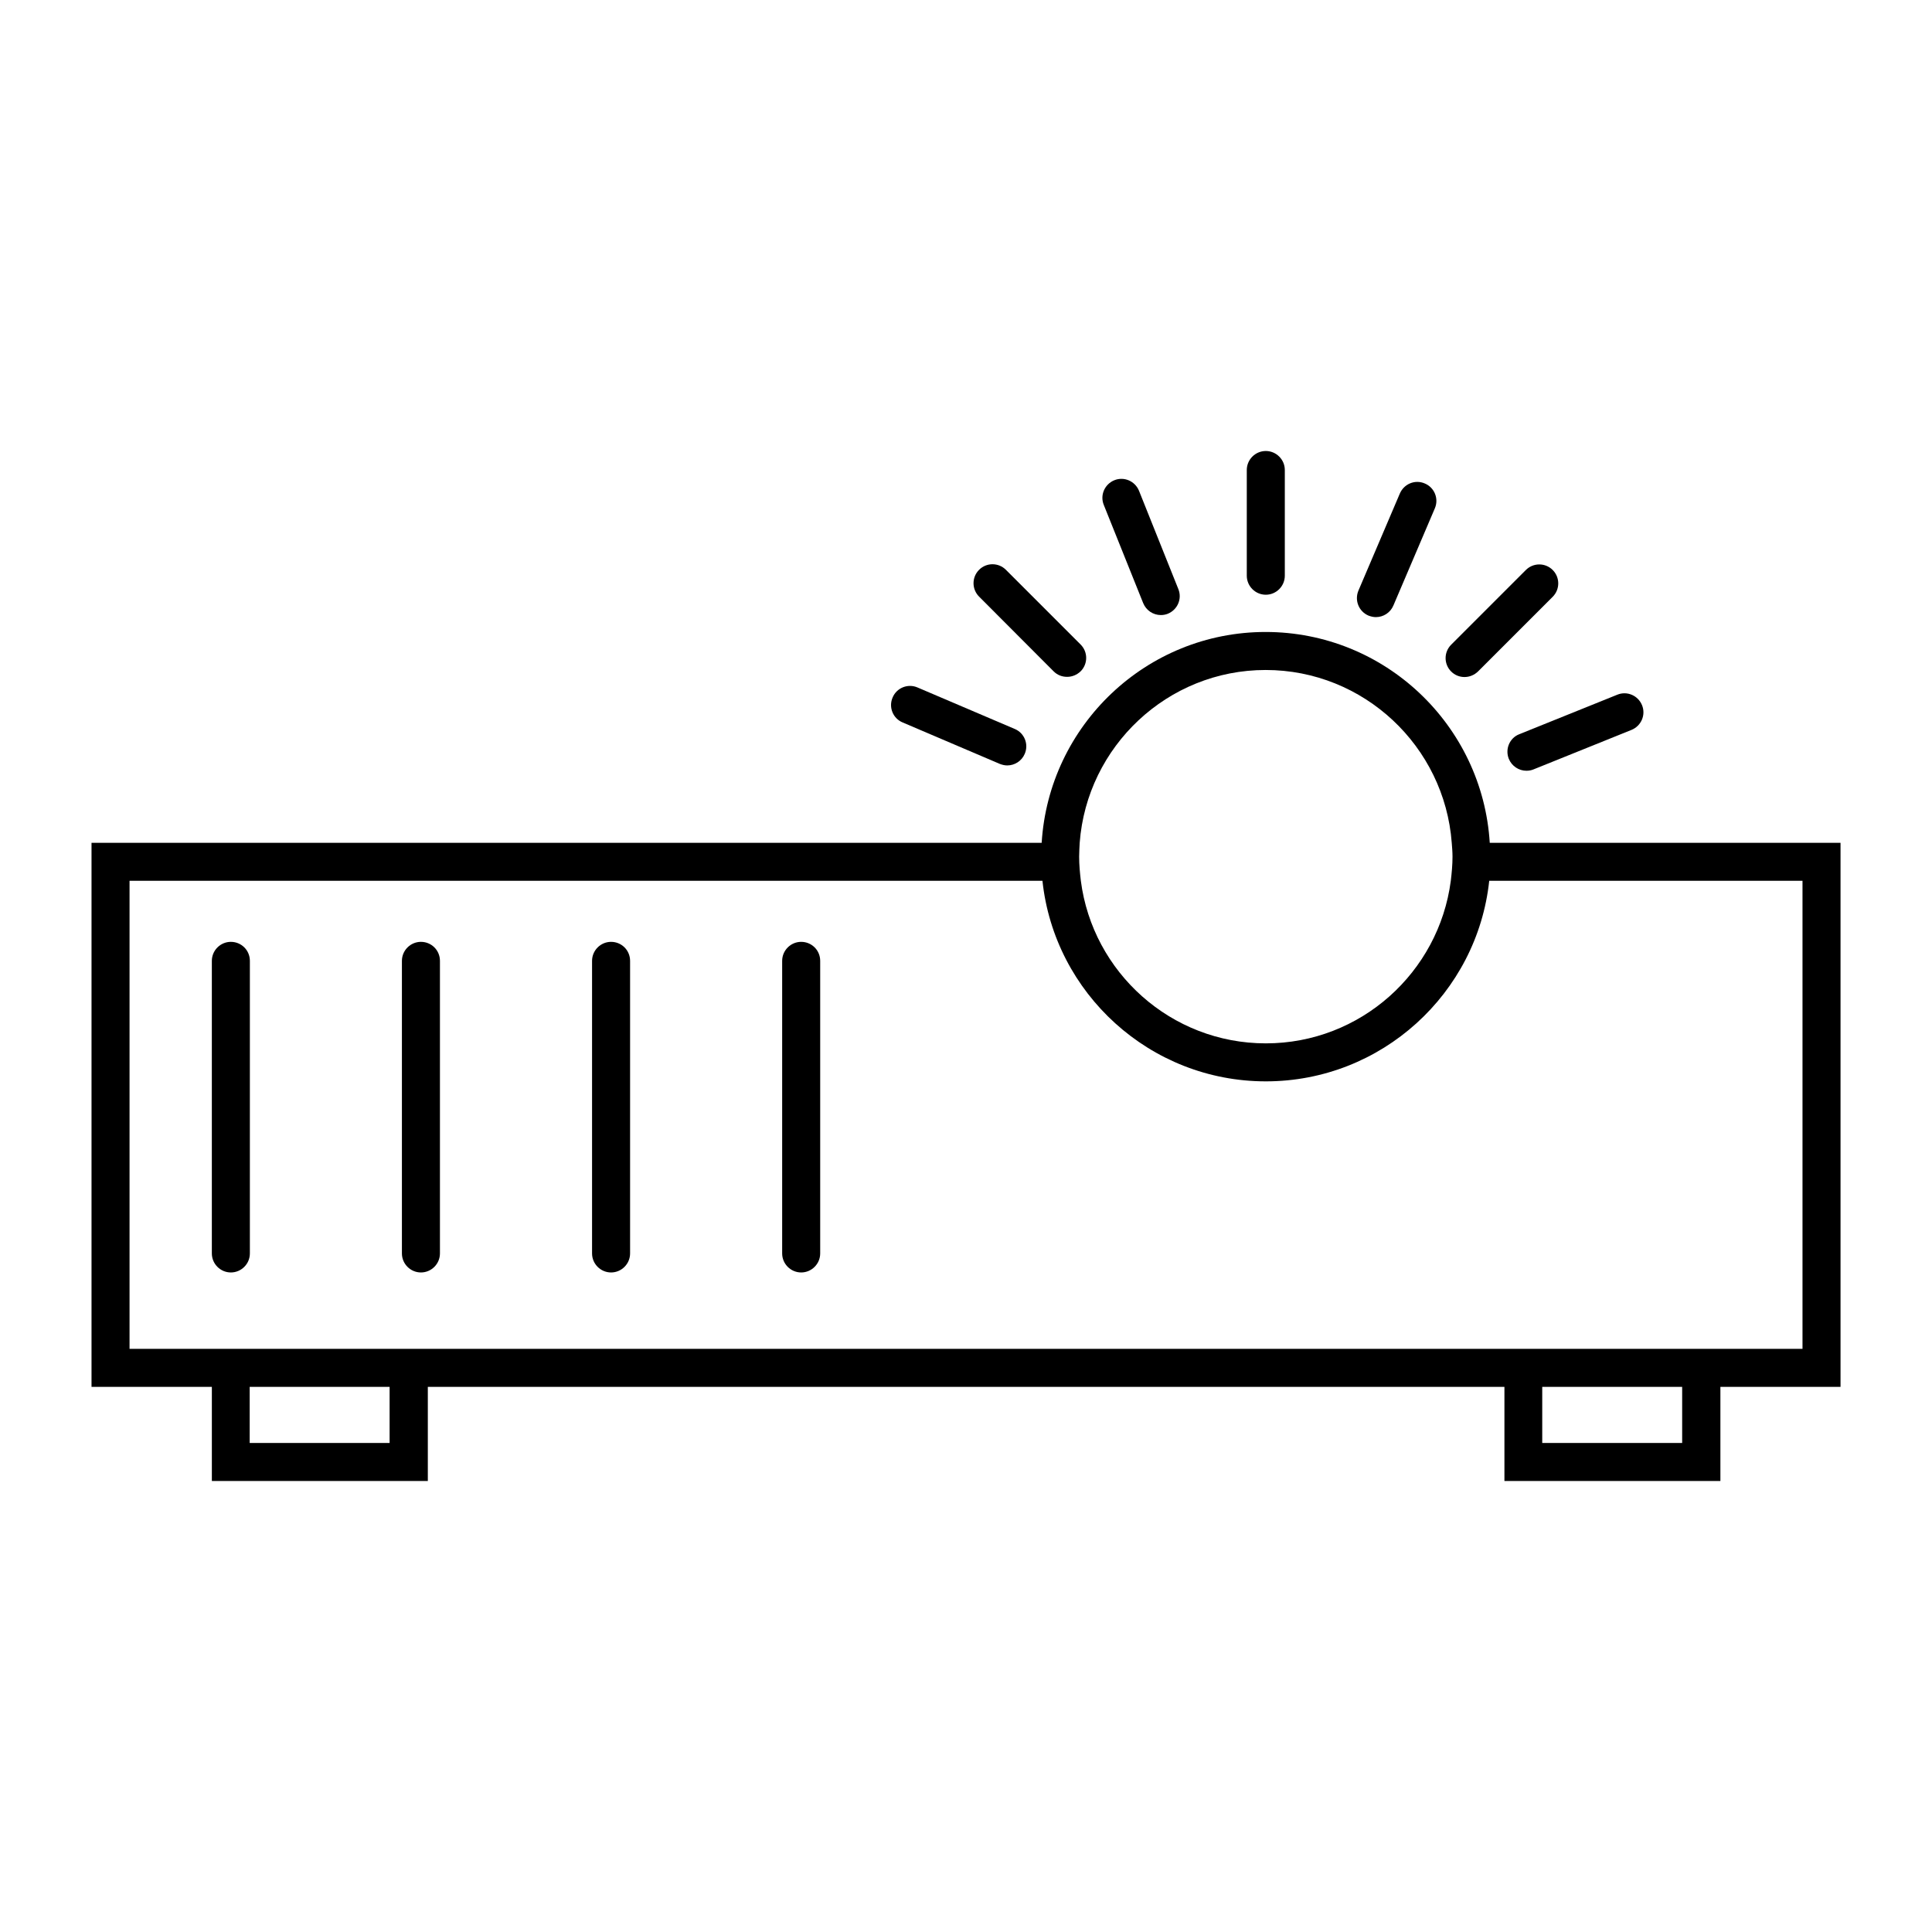 <?xml version="1.0" encoding="UTF-8"?>
<!-- Uploaded to: SVG Repo, www.svgrepo.com, Generator: SVG Repo Mixer Tools -->
<svg fill="#000000" width="800px" height="800px" version="1.1" viewBox="144 144 512 512" xmlns="http://www.w3.org/2000/svg">
 <g>
  <path d="m446.95 303.82c0.805 1.965 2.672 3.176 4.684 3.176 0.605 0 1.258-0.102 1.863-0.352 2.57-1.059 3.828-3.981 2.769-6.551l-10.426-26.047c-1.059-2.57-3.981-3.828-6.551-2.769-2.57 1.059-3.828 3.981-2.769 6.551z"/>
  <path d="m543.84 345.08c0.805 1.965 2.672 3.176 4.684 3.176 0.605 0 1.258-0.102 1.863-0.352l25.996-10.48c2.57-1.059 3.828-3.981 2.769-6.551-1.059-2.57-3.981-3.828-6.551-2.769l-25.996 10.48c-2.562 1.004-3.773 3.93-2.766 6.496z"/>
  <path d="m506.66 307.14c0.656 0.25 1.309 0.402 1.965 0.402 1.965 0 3.828-1.16 4.637-3.074l10.984-25.746c1.109-2.57-0.102-5.543-2.672-6.602-2.57-1.109-5.492 0.102-6.602 2.672l-10.984 25.746c-1.059 2.574 0.102 5.496 2.672 6.602z"/>
  <path d="m383.22 335.46 25.746 10.984c0.656 0.25 1.309 0.402 1.965 0.402 1.965 0 3.828-1.16 4.637-3.074 1.109-2.57-0.102-5.543-2.672-6.602l-25.746-10.984c-2.57-1.109-5.543 0.102-6.602 2.672-1.109 2.57 0.102 5.543 2.672 6.602z"/>
  <path d="m532.1 323.42c1.309 0 2.57-0.504 3.578-1.461l19.801-19.801c1.965-1.965 1.965-5.141 0-7.106-1.965-1.965-5.141-1.965-7.106 0l-19.801 19.801c-1.965 1.965-1.965 5.141 0 7.106 0.957 0.957 2.219 1.461 3.527 1.461z"/>
  <path d="m423.22 321.91c1.008 1.008 2.266 1.461 3.578 1.461 1.309 0 2.57-0.504 3.578-1.461 1.965-1.965 1.965-5.141 0-7.106l-19.801-19.801c-1.965-1.965-5.141-1.965-7.106 0s-1.965 5.141 0 7.106z"/>
  <path d="m479.45 301.61c2.769 0 5.039-2.266 5.039-5.039v-28.012c0-2.769-2.266-5.039-5.039-5.039-2.769 0-5.039 2.266-5.039 5.039v28.012c0 2.769 2.269 5.039 5.039 5.039z"/>
  <path d="m538.8 367.35c-1.914-31.137-27.762-55.871-59.398-55.871-31.59 0-57.434 24.738-59.348 55.871h-251.8v144.19h31.891v24.938h57.234v-24.938h285.31v24.938h57.234v-24.938h31.836v-144.19zm-108.67 0c1.914-25.543 23.277-45.797 49.273-45.797 26.047 0 47.41 20.254 49.324 45.797 0.102 1.211 0.203 2.469 0.203 3.68 0 2.168-0.203 4.281-0.453 6.398-3.176 24.285-23.93 43.074-49.02 43.074-25.141 0-45.898-18.844-49.02-43.074-0.25-2.117-0.453-4.231-0.453-6.398-0.004-1.262 0.094-2.469 0.145-3.68zm-182.88 159.05h-37.082v-14.863h37.082zm342.54 0h-37.082v-14.863h37.082zm31.891-24.941h-443.35v-124.04h241.93c3.176 29.824 28.516 53.152 59.199 53.152s56.023-23.328 59.199-53.152h83.023z"/>
  <path d="m356.32 393.6c-2.769 0-5.039 2.266-5.039 5.039v77.535c0 2.769 2.266 5.039 5.039 5.039 2.769 0 5.039-2.266 5.039-5.039v-77.539c0-2.82-2.266-5.035-5.039-5.035z"/>
  <path d="m305.94 393.6c-2.769 0-5.039 2.266-5.039 5.039v77.535c0 2.769 2.266 5.039 5.039 5.039 2.769 0 5.039-2.266 5.039-5.039v-77.539c0-2.82-2.269-5.035-5.039-5.035z"/>
  <path d="m255.55 393.6c-2.769 0-5.039 2.266-5.039 5.039v77.535c0 2.769 2.266 5.039 5.039 5.039 2.769 0 5.039-2.266 5.039-5.039v-77.539c0-2.82-2.266-5.035-5.039-5.035z"/>
  <path d="m205.18 393.6c-2.769 0-5.039 2.266-5.039 5.039v77.535c0 2.769 2.266 5.039 5.039 5.039 2.769 0 5.039-2.266 5.039-5.039v-77.539c0-2.82-2.269-5.035-5.039-5.035z"/>
 </g>
</svg>